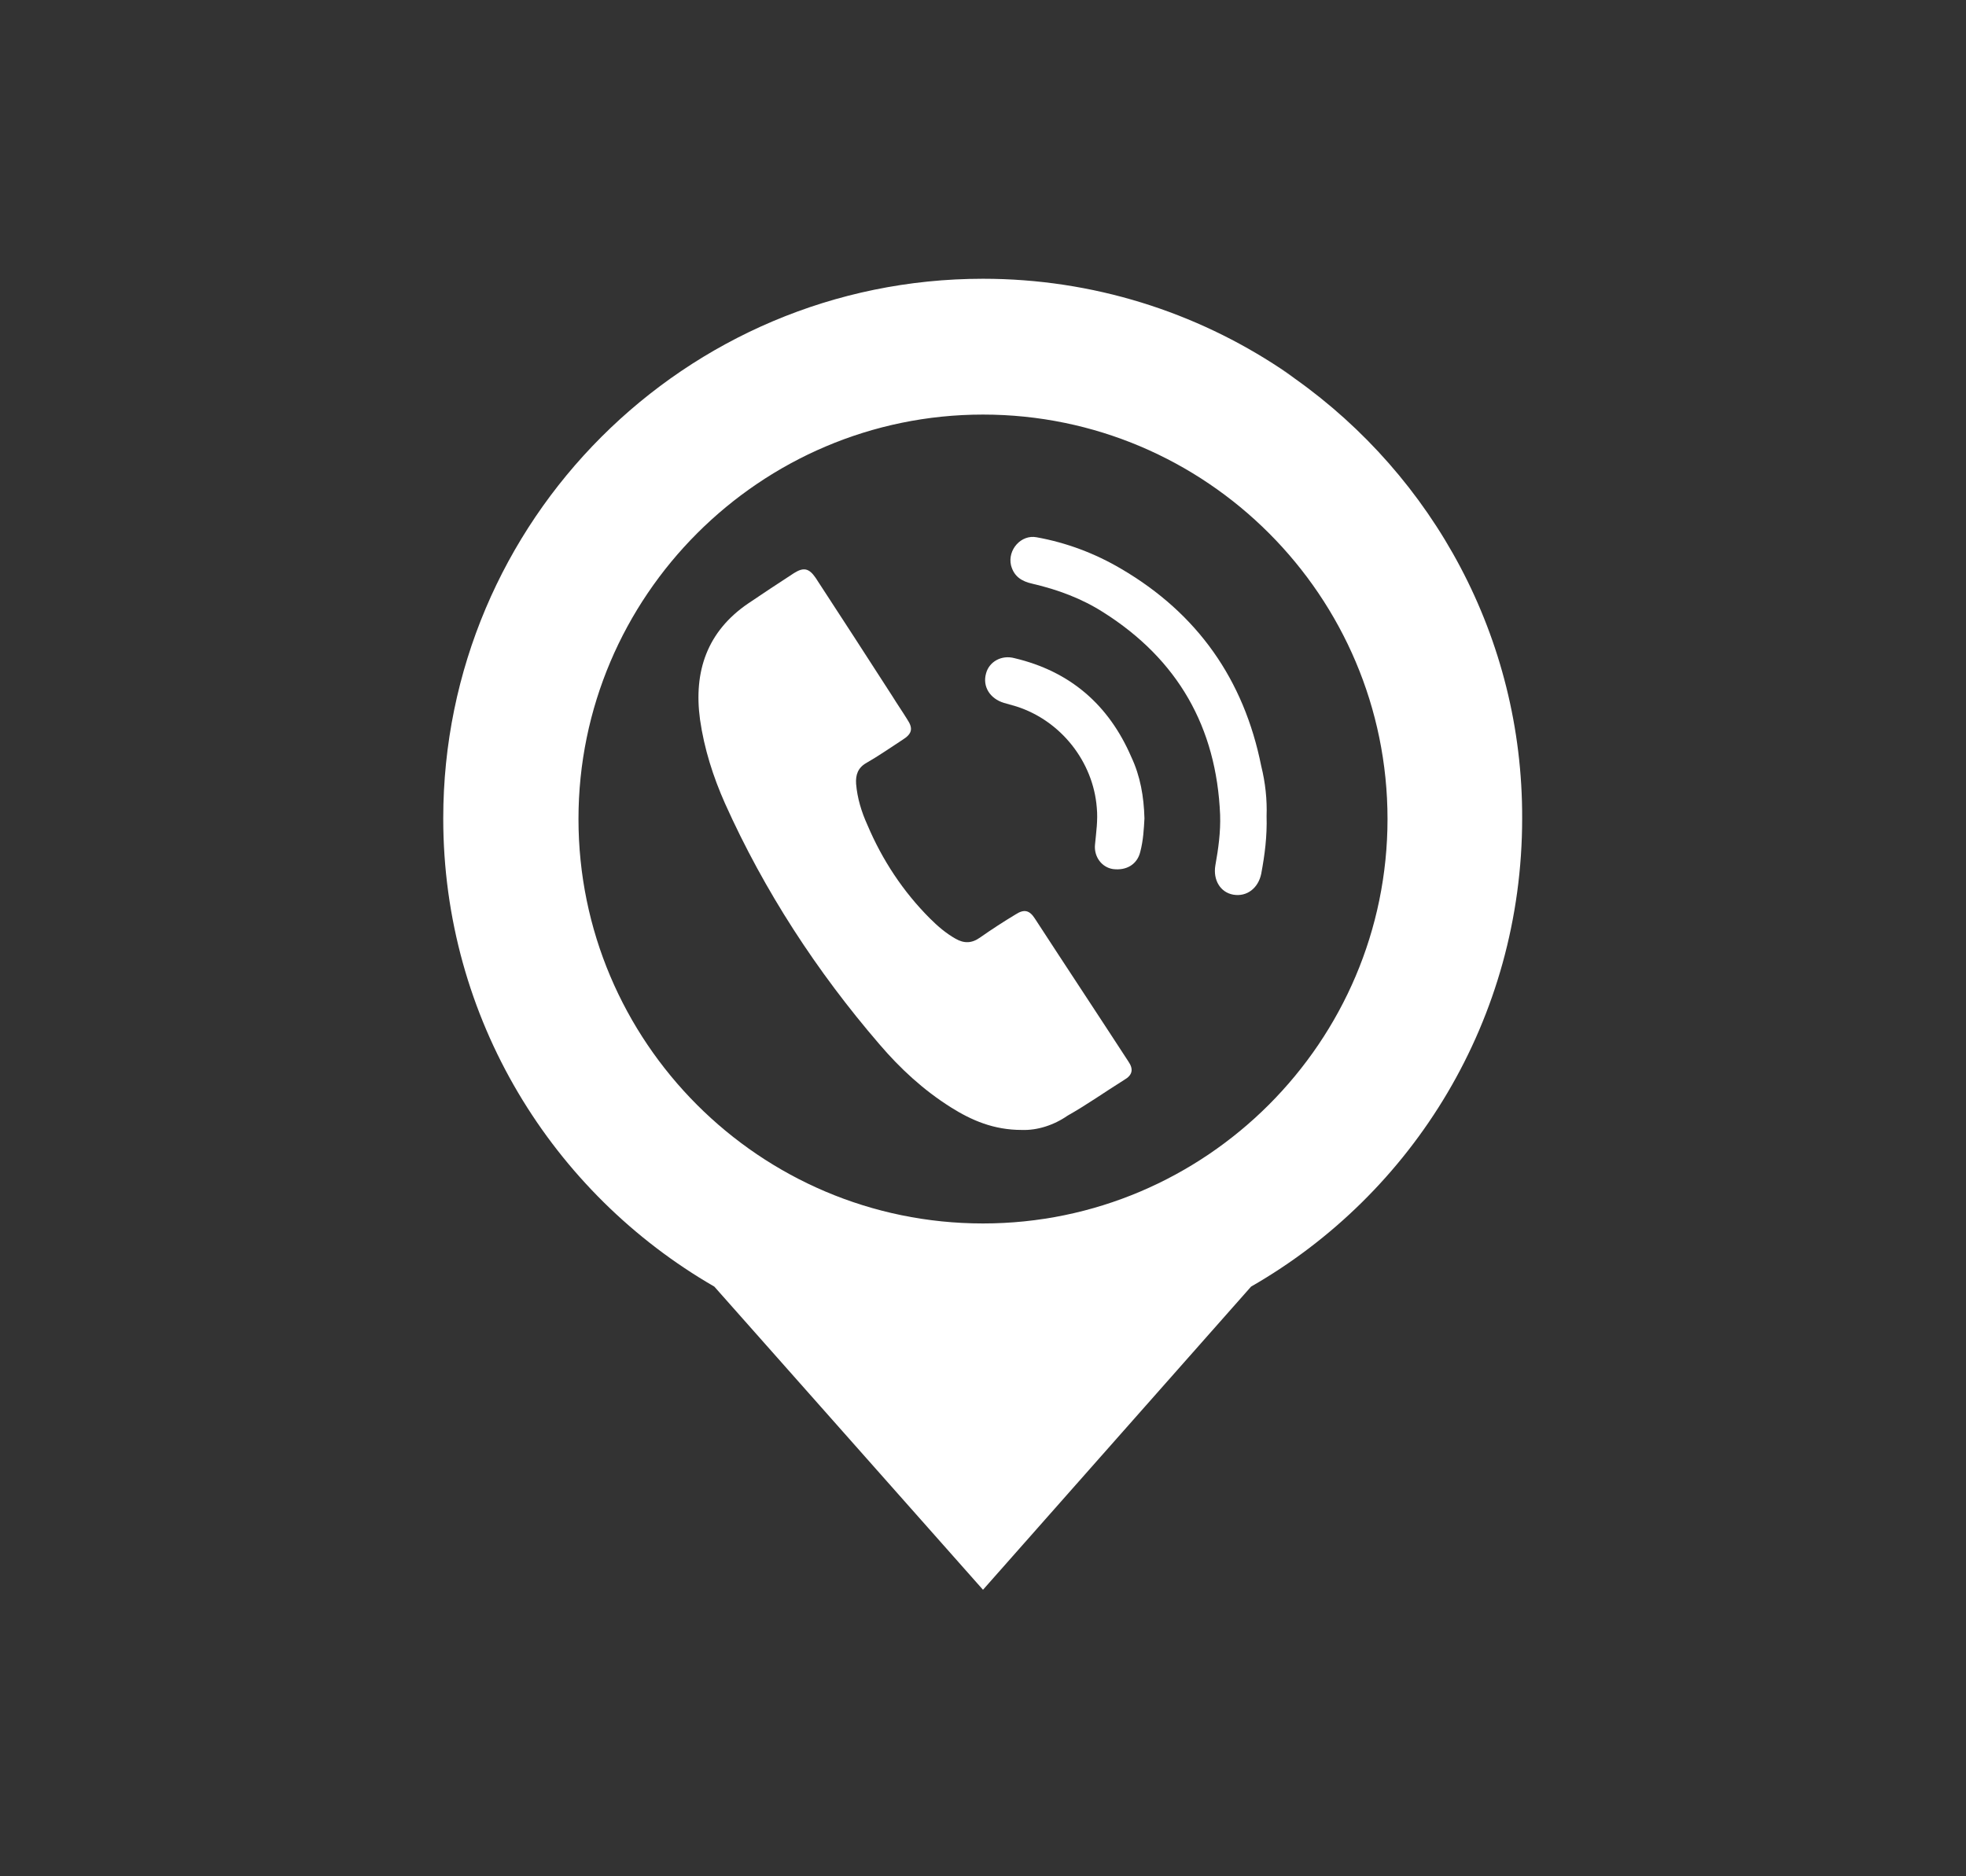 <?xml version="1.0" encoding="utf-8"?>
<!-- Generator: Adobe Illustrator 22.1.0, SVG Export Plug-In . SVG Version: 6.00 Build 0)  -->
<svg version="1.1" id="Capa_1" xmlns="http://www.w3.org/2000/svg" xmlns:xlink="http://www.w3.org/1999/xlink" x="0px" y="0px"
	 viewBox="0 0 330 315" style="enable-background:new 0 0 330 315;" xml:space="preserve">
<rect x="0" y="0" width="330" height="315" fill="#333333" stroke="none"/>
<style type="text/css">
	.st0{fill:#020203;}
	.st1{fill:#E52521;}
	.st2{fill:#E94748;}
	.st3{fill:#A71916;}
	.st4{fill:#FFFFFF;}
	.st5{fill:#B2B2B2;}
</style>
<g>
	<path class="st4" d="M215,61.9c0.8,0.5,1.6,1.1,2.4,1.7C216.6,63,215.8,62.5,215,61.9z"/>
	<path class="st4" d="M165,46.9L165,46.9c18.5,0,35.7,5.5,50,15.1C200.7,52.4,183.5,46.9,165,46.9z"/>
	<path class="st4" d="M217.4,63.6c-0.8-0.6-1.6-1.1-2.4-1.7c-14.3-9.5-31.5-15.1-50-15.1c0,0,0,0,0,0c-50,0-90.6,40.6-90.6,90.6
		c0,33.6,18.3,62.9,45.5,78.6l45.1,50.9l0,0v0l19.8-22.4l25.2-28.5c27.2-15.6,45.5-44.9,45.5-78.6C255.6,107,240.5,80,217.4,63.6z
		 M165,205.4C165,205.4,165,205.4,165,205.4c-37.5,0-67.9-30.5-67.9-67.9s30.5-67.9,67.9-67.9c0,0,0,0,0,0
		c37.5,0,67.9,30.5,67.9,67.9S202.4,205.4,165,205.4z"/>
</g>
<g id="_x34_CQR7Y.tif">
	<g>
		<path class="st4" d="M171.5,189.7c-4.7,0-8.4-1.6-11.9-3.8c-4.6-2.9-8.5-6.5-12-10.6c-10.5-12.2-19.3-25.7-25.9-40.4
			c-2-4.5-3.5-9.2-4.2-14.1c-1.1-8.1,1.2-14.8,8.1-19.5c2.5-1.7,5.1-3.4,7.7-5.1c1.6-1,2.5-0.8,3.6,0.8c4.3,6.6,8.6,13.2,12.9,19.9
			c0.8,1.3,1.7,2.6,2.5,3.9c1,1.5,0.8,2.4-0.8,3.4c-2,1.3-4,2.7-6.1,3.9c-1.4,0.8-1.8,2-1.7,3.5c0.2,2.4,0.9,4.7,1.9,6.9
			c2.5,5.9,6,11.2,10.5,15.7c1.3,1.3,2.7,2.5,4.3,3.4c1.4,0.8,2.7,0.8,4.1-0.2c2-1.4,4-2.7,6-3.9c1.4-0.9,2.3-0.7,3.2,0.7
			c5.2,8,10.5,16,15.7,24c0.9,1.3,0.7,2.3-0.7,3.1c-3.2,2-6.3,4.2-9.5,6C176.9,188.9,174.1,189.8,171.5,189.7z"/>
		<path class="st4" d="M212.6,137c0.1,3.4-0.3,6.5-0.9,9.7c-0.5,2.4-2.4,3.9-4.7,3.5c-2.2-0.4-3.4-2.5-3-4.9
			c0.5-2.8,0.9-5.6,0.8-8.5c-0.6-14.7-7.1-26.1-19.6-34c-3.6-2.3-7.6-3.8-11.9-4.8c-1.8-0.4-3.1-1.2-3.6-3.1
			c-0.6-2.6,1.7-5.2,4.3-4.7c5,0.9,9.8,2.7,14.2,5.3c12.8,7.5,20.6,18.6,23.5,33.1C212.4,131.4,212.7,134.3,212.6,137z"/>
		<path class="st4" d="M192.1,137.4c-0.1,1.8-0.2,3.7-0.7,5.6c-0.5,2.1-2.3,3.2-4.6,2.9c-1.9-0.3-3.2-2.1-3-4.1
			c0.2-2.1,0.5-4.1,0.3-6.2c-0.6-7.7-6-14.6-13.5-17c-0.7-0.2-1.4-0.4-2.1-0.6c-2.3-0.7-3.6-2.7-3-4.9c0.5-2,2.6-3.2,4.8-2.6
			c9.3,2.2,15.8,7.8,19.6,16.6C191.4,130.3,192,133.7,192.1,137.4z"/>
	</g>
</g>
</svg>
